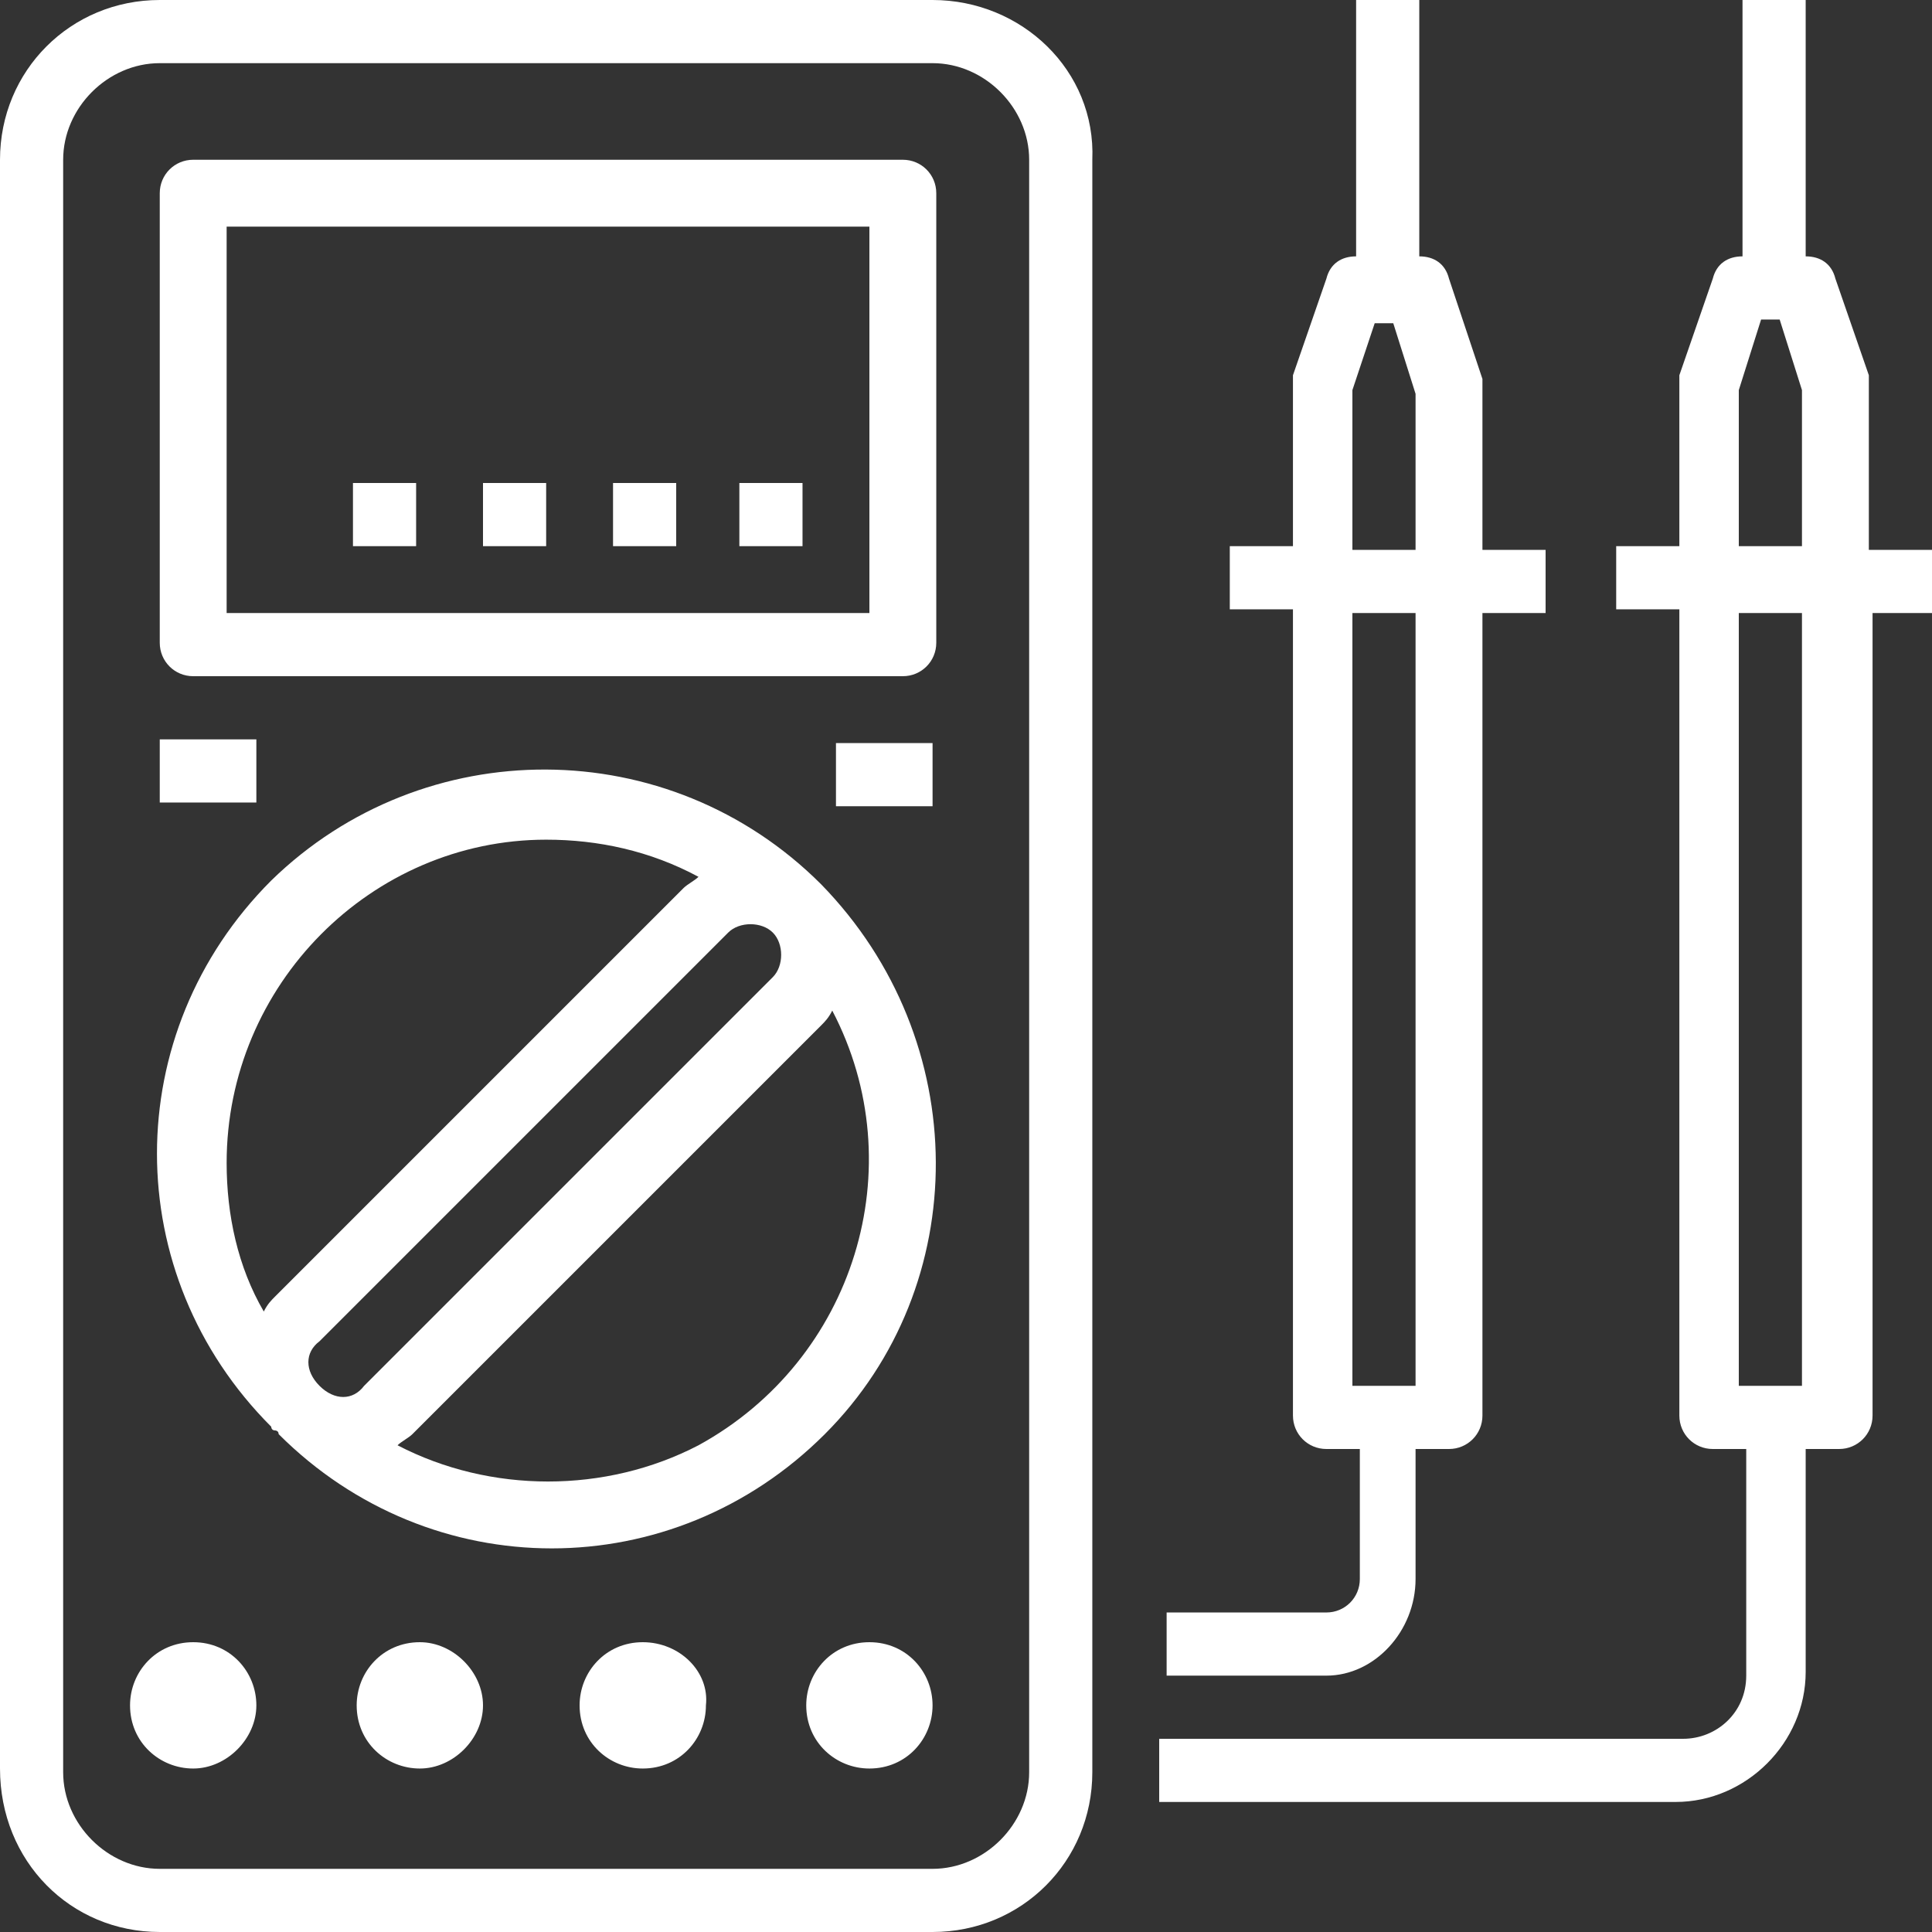 <?xml version="1.0" encoding="utf-8"?>
<!-- Generator: Adobe Illustrator 22.0.1, SVG Export Plug-In . SVG Version: 6.00 Build 0)  -->
<svg version="1.1" xmlns="http://www.w3.org/2000/svg" xmlns:xlink="http://www.w3.org/1999/xlink" x="0px" y="0px"
	 viewBox="0 0 52 52" style="enable-background:new 0 0 52 52;" xml:space="preserve">
<rect x="0" y="0" width="52" height="52" fill="#333333" stroke="none"/>
<style type="text/css">
	.st0{enable-background:new    ;}
	.st1{fill:#FFFFFF;}
</style>
<g id="Tools_1_" class="st0">
</g>
<g id="Plan_1_" class="st0">
</g>
<g id="Cables_1_" class="st0">
</g>
<g id="Multimeter_1_" class="st0">
	<path id="Multimeter" class="st1" d="M25.1,0H4.3C1.9,0,0,1.9,0,4.3v43.3C0,50.1,1.9,52,4.3,52h20.8c2.4,0,4.3-1.9,4.3-4.3V4.3
		C29.5,1.9,27.5,0,25.1,0z M27.7,47.7c0,1.4-1.2,2.6-2.6,2.6H4.3c-1.4,0-2.6-1.2-2.6-2.6V4.3c0-1.4,1.2-2.6,2.6-2.6h20.8
		c1.4,0,2.6,1.2,2.6,2.6V47.7z M5.2,18.2h19.1c0.5,0,0.9-0.4,0.9-0.9V5.2c0-0.5-0.4-0.9-0.9-0.9H5.2c-0.5,0-0.9,0.4-0.9,0.9v12.1
		C4.3,17.8,4.7,18.2,5.2,18.2z M6.1,6.1h17.3v10.4H6.1V6.1z M22.1,23.8C22.1,23.8,22,23.8,22.1,23.8c-4.1-4.1-10.7-4.1-14.8-0.1
		c-4.1,4.1-4.1,10.6,0,14.7c0,0,0,0.1,0.1,0.1c0,0,0.1,0,0.1,0.1c4.1,4.1,10.6,4.1,14.7,0C26.2,34.6,26.2,28,22.1,23.8
		C22.1,23.9,22.1,23.9,22.1,23.8z M7.4,34.9c-0.1,0.1-0.2,0.2-0.3,0.4c-0.7-1.2-1-2.6-1-4c0-4.8,3.9-8.7,8.6-8.7
		c1.4,0,2.8,0.3,4.1,1c-0.1,0.1-0.3,0.2-0.4,0.3L7.4,34.9z M8.6,37.3L8.6,37.3c-0.4-0.4-0.4-0.9,0-1.2l11-11c0.3-0.3,0.9-0.3,1.2,0
		l0,0c0.3,0.3,0.3,0.9,0,1.2l-11,11C9.5,37.7,9,37.7,8.6,37.3z M18.8,38.9c-2.5,1.3-5.6,1.3-8.1,0c0.1-0.1,0.3-0.2,0.4-0.3l11-11
		c0.1-0.1,0.2-0.2,0.3-0.4C24.6,31.4,23,36.6,18.8,38.9z M5.2,44.2c-1,0-1.7,0.8-1.7,1.7c0,1,0.8,1.7,1.7,1.7s1.7-0.8,1.7-1.7
		C6.9,45,6.2,44.2,5.2,44.2z M11.3,44.2c-1,0-1.7,0.8-1.7,1.7c0,1,0.8,1.7,1.7,1.7s1.7-0.8,1.7-1.7C13,45,12.2,44.2,11.3,44.2z
		 M17.3,44.2c-1,0-1.7,0.8-1.7,1.7c0,1,0.8,1.7,1.7,1.7c1,0,1.7-0.8,1.7-1.7C19.1,45,18.3,44.2,17.3,44.2z M23.4,44.2
		c-1,0-1.7,0.8-1.7,1.7c0,1,0.8,1.7,1.7,1.7c1,0,1.7-0.8,1.7-1.7C25.1,45,24.4,44.2,23.4,44.2z M6.9,19.9H4.3v1.7h2.6V19.9z
		 M22.5,21.7h2.6v-1.7h-2.6V21.7z M50.3,14.7v-4.3c0-0.1,0-0.2,0-0.3l-0.9-2.6c-0.1-0.4-0.4-0.6-0.8-0.6V0h-1.7v6.9
		c-0.4,0-0.7,0.2-0.8,0.6l-0.9,2.6c0,0.1,0,0.2,0,0.3v4.3h-1.7v1.7h1.7v21.7c0,0.5,0.4,0.9,0.9,0.9h0.9v6.1c0,1-0.8,1.7-1.7,1.7
		H31.2v1.7h13.9c1.9,0,3.5-1.6,3.5-3.5V39h0.9c0.5,0,0.9-0.4,0.9-0.9V16.5H52v-1.7H50.3z M48.5,37.3h-1.7V16.5h1.7V37.3z M48.5,14.7
		h-1.7v-4.2l0.6-1.9h0.5l0.6,1.9V14.7z M19.9,14.7h1.7V13h-1.7V14.7z M16.5,14.7h1.7V13h-1.7V14.7z M13,14.7h1.7V13H13V14.7z
		 M38.1,42.5V39H39c0.5,0,0.9-0.4,0.9-0.9V16.5h1.7v-1.7h-1.7v-4.3c0-0.1,0-0.2,0-0.3L39,7.5c-0.1-0.4-0.4-0.6-0.8-0.6V0h-1.7v6.9
		c-0.4,0-0.7,0.2-0.8,0.6l-0.9,2.6c0,0.1,0,0.2,0,0.3v4.3h-1.7v1.7h1.7v21.7c0,0.5,0.4,0.9,0.9,0.9h0.9v3.5c0,0.5-0.4,0.9-0.9,0.9
		h-4.3v1.7h4.3C37,45.1,38.1,43.9,38.1,42.5z M36.4,10.5L37,8.7h0.5l0.6,1.9v4.2h-1.7V10.5z M36.4,16.5h1.7v20.8h-1.7V16.5z
		 M9.5,14.7h1.7V13H9.5V14.7z"/>
</g>
<g id="icon-arrow-right_3_" class="st0">
</g>
<g id="icon-arrow-right_2_" class="st0">
</g>
<g id="Search_1_" class="st0">
</g>
<g id="Not-found_1_" class="st0">
</g>
</svg>
